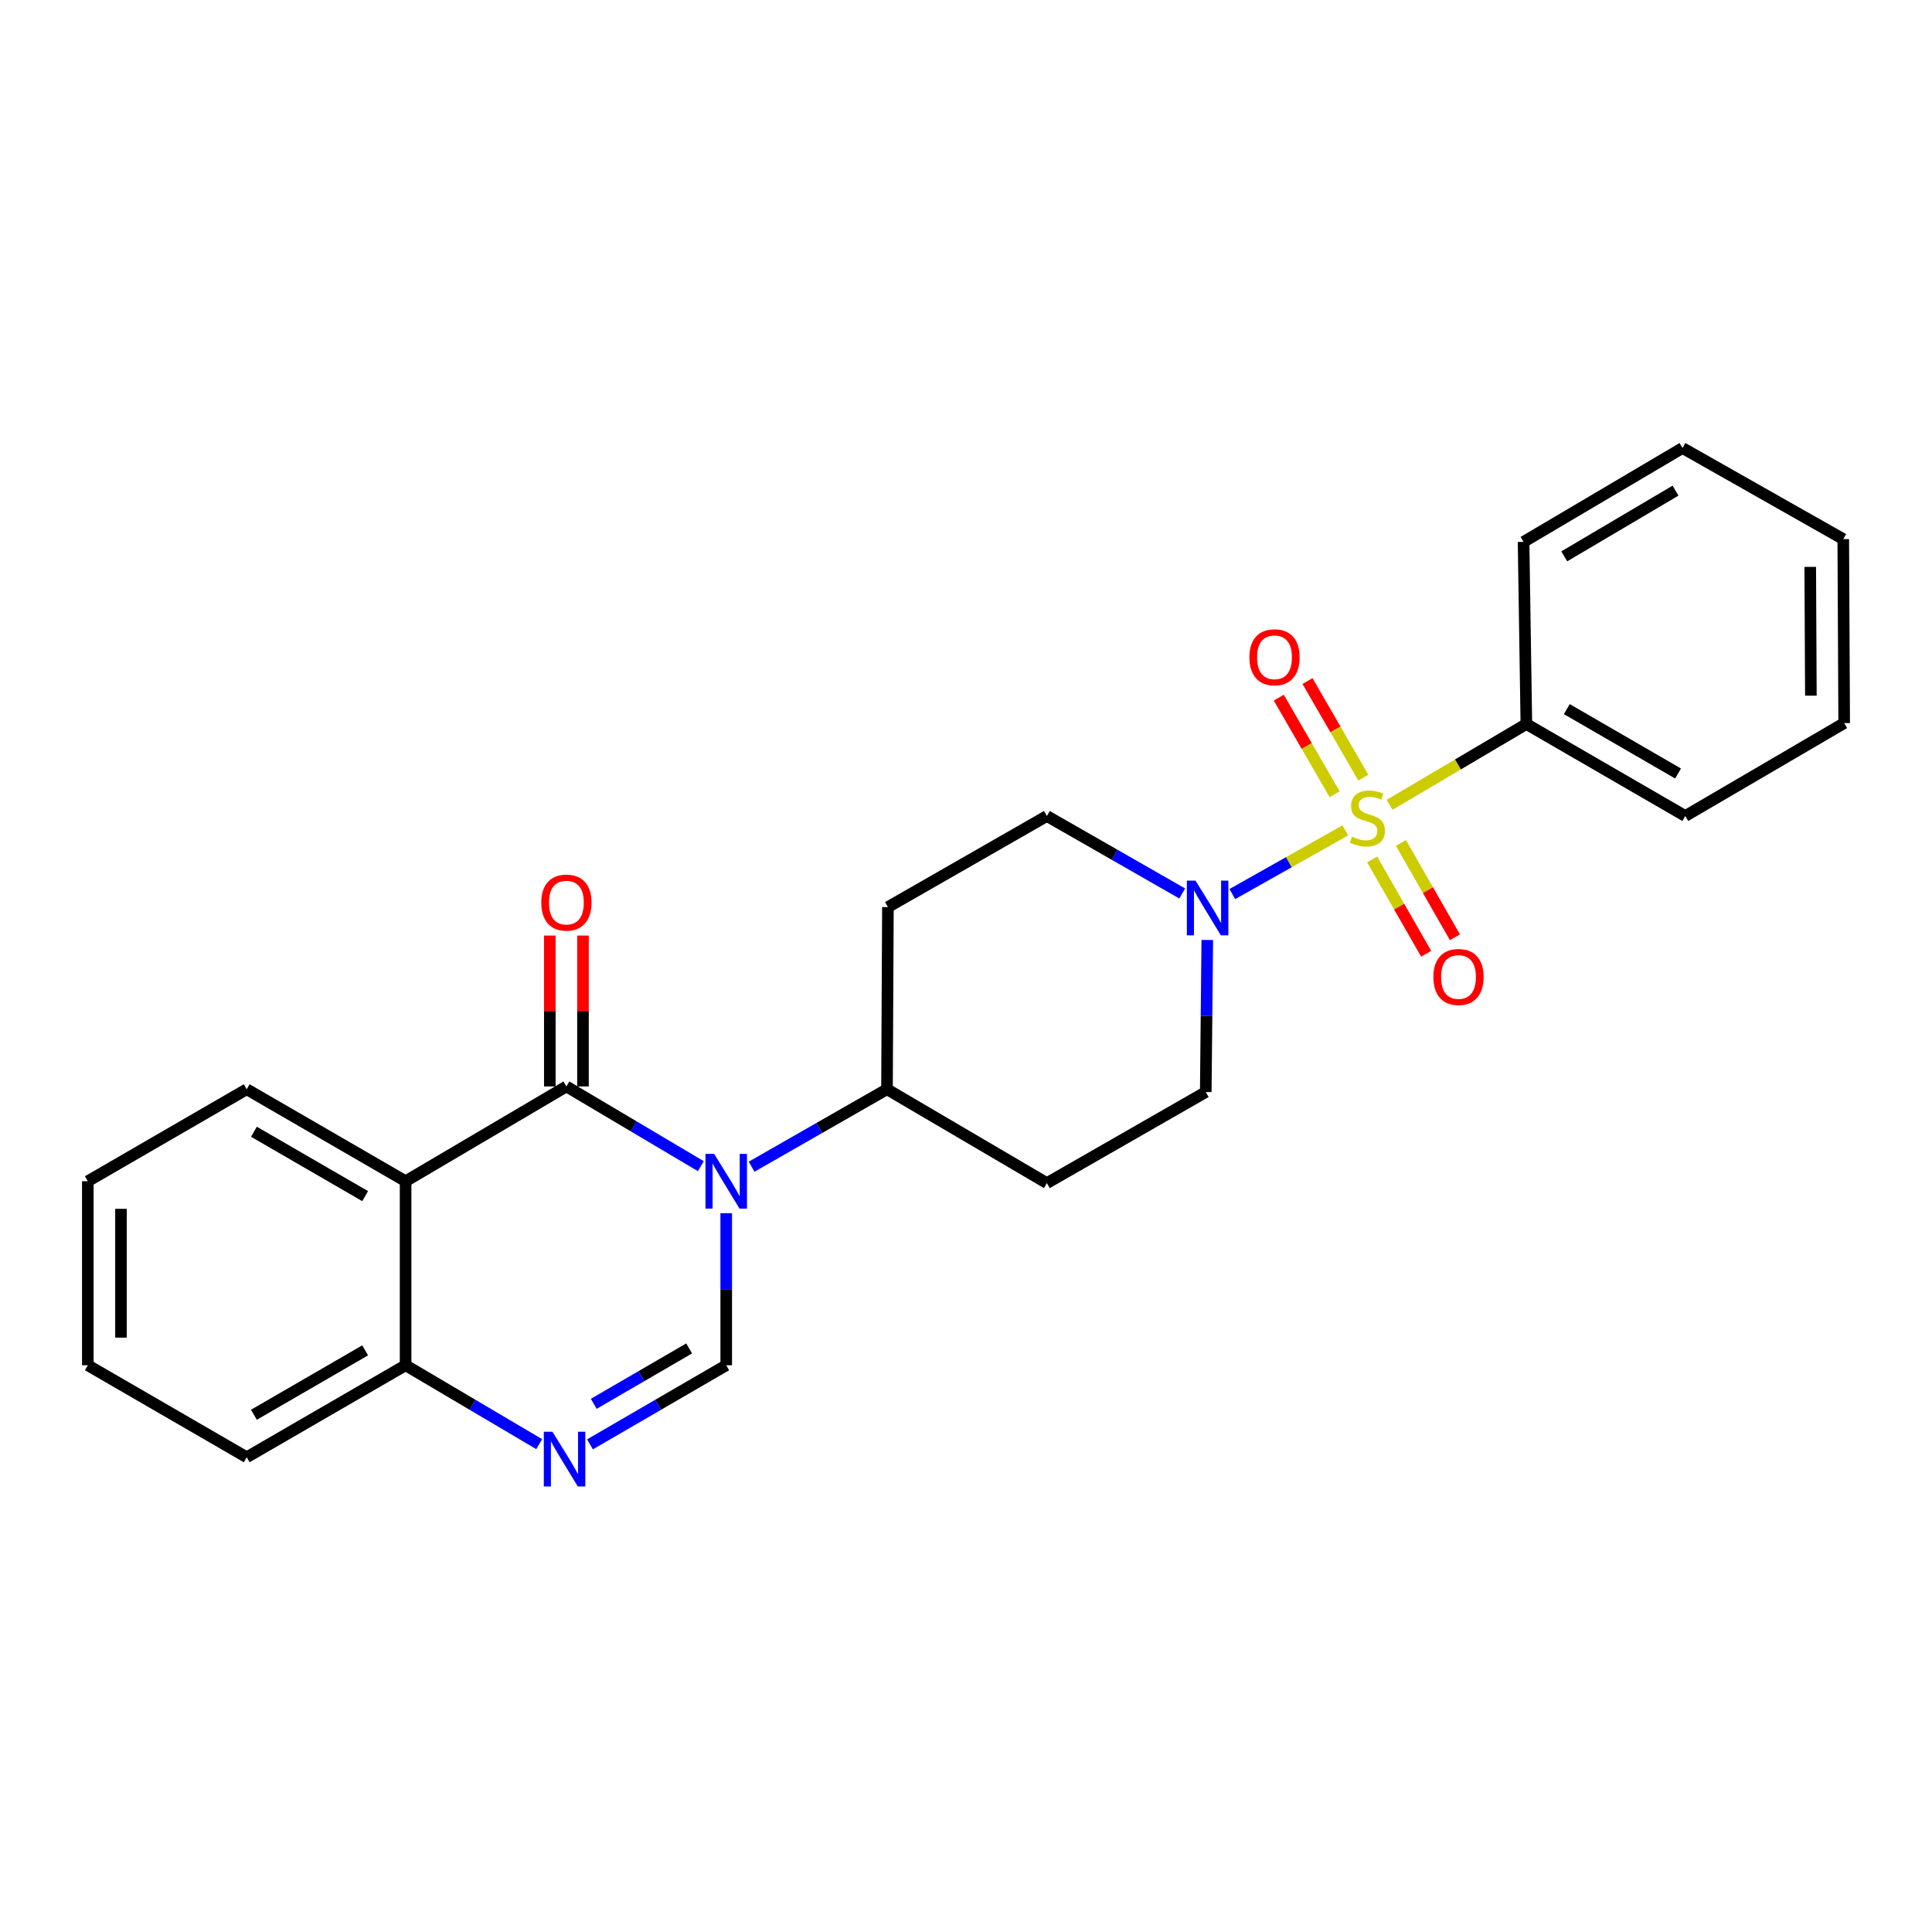 <?xml version='1.0' encoding='iso-8859-1'?>
<svg version='1.1' baseProfile='full'
              xmlns='http://www.w3.org/2000/svg'
                      xmlns:rdkit='http://www.rdkit.org/xml'
                      xmlns:xlink='http://www.w3.org/1999/xlink'
                  xml:space='preserve'
width='1000px' height='1000px' viewBox='0 0 1000 1000'>
<!-- END OF HEADER -->
<rect style='opacity:1.0;fill:#FFFFFF;stroke:none' width='1000' height='1000' x='0' y='0'> </rect>
<path class='bond-4' d='M 696.331,429.797 L 667.088,446.284' style='fill:none;fill-rule:evenodd;stroke:#CCCC00;stroke-width:6px;stroke-linecap:butt;stroke-linejoin:miter;stroke-opacity:1' />
<path class='bond-4' d='M 667.088,446.284 L 637.844,462.772' style='fill:none;fill-rule:evenodd;stroke:#0000FF;stroke-width:6px;stroke-linecap:butt;stroke-linejoin:miter;stroke-opacity:1' />
<path class='bond-8' d='M 705.665,402.521 L 691.213,377.518' style='fill:none;fill-rule:evenodd;stroke:#CCCC00;stroke-width:6px;stroke-linecap:butt;stroke-linejoin:miter;stroke-opacity:1' />
<path class='bond-8' d='M 691.213,377.518 L 676.76,352.516' style='fill:none;fill-rule:evenodd;stroke:#FF0000;stroke-width:6px;stroke-linecap:butt;stroke-linejoin:miter;stroke-opacity:1' />
<path class='bond-8' d='M 690.804,411.111 L 676.352,386.109' style='fill:none;fill-rule:evenodd;stroke:#CCCC00;stroke-width:6px;stroke-linecap:butt;stroke-linejoin:miter;stroke-opacity:1' />
<path class='bond-8' d='M 676.352,386.109 L 661.899,361.106' style='fill:none;fill-rule:evenodd;stroke:#FF0000;stroke-width:6px;stroke-linecap:butt;stroke-linejoin:miter;stroke-opacity:1' />
<path class='bond-9' d='M 710.221,444.855 L 724.205,469.264' style='fill:none;fill-rule:evenodd;stroke:#CCCC00;stroke-width:6px;stroke-linecap:butt;stroke-linejoin:miter;stroke-opacity:1' />
<path class='bond-9' d='M 724.205,469.264 L 738.189,493.672' style='fill:none;fill-rule:evenodd;stroke:#FF0000;stroke-width:6px;stroke-linecap:butt;stroke-linejoin:miter;stroke-opacity:1' />
<path class='bond-9' d='M 725.115,436.322 L 739.099,460.73' style='fill:none;fill-rule:evenodd;stroke:#CCCC00;stroke-width:6px;stroke-linecap:butt;stroke-linejoin:miter;stroke-opacity:1' />
<path class='bond-9' d='M 739.099,460.73 L 753.083,485.139' style='fill:none;fill-rule:evenodd;stroke:#FF0000;stroke-width:6px;stroke-linecap:butt;stroke-linejoin:miter;stroke-opacity:1' />
<path class='bond-10' d='M 719.254,416.565 L 754.649,395.658' style='fill:none;fill-rule:evenodd;stroke:#CCCC00;stroke-width:6px;stroke-linecap:butt;stroke-linejoin:miter;stroke-opacity:1' />
<path class='bond-10' d='M 754.649,395.658 L 790.045,374.751' style='fill:none;fill-rule:evenodd;stroke:#000000;stroke-width:6px;stroke-linecap:butt;stroke-linejoin:miter;stroke-opacity:1' />
<path class='bond-0' d='M 389.032,603.886 L 424.07,583.837' style='fill:none;fill-rule:evenodd;stroke:#0000FF;stroke-width:6px;stroke-linecap:butt;stroke-linejoin:miter;stroke-opacity:1' />
<path class='bond-0' d='M 424.07,583.837 L 459.109,563.789' style='fill:none;fill-rule:evenodd;stroke:#000000;stroke-width:6px;stroke-linecap:butt;stroke-linejoin:miter;stroke-opacity:1' />
<path class='bond-1' d='M 362.751,603.607 L 327.959,582.973' style='fill:none;fill-rule:evenodd;stroke:#0000FF;stroke-width:6px;stroke-linecap:butt;stroke-linejoin:miter;stroke-opacity:1' />
<path class='bond-1' d='M 327.959,582.973 L 293.168,562.339' style='fill:none;fill-rule:evenodd;stroke:#000000;stroke-width:6px;stroke-linecap:butt;stroke-linejoin:miter;stroke-opacity:1' />
<path class='bond-2' d='M 375.895,627.944 L 375.895,667.298' style='fill:none;fill-rule:evenodd;stroke:#0000FF;stroke-width:6px;stroke-linecap:butt;stroke-linejoin:miter;stroke-opacity:1' />
<path class='bond-2' d='M 375.895,667.298 L 375.895,706.651' style='fill:none;fill-rule:evenodd;stroke:#000000;stroke-width:6px;stroke-linecap:butt;stroke-linejoin:miter;stroke-opacity:1' />
<path class='bond-3' d='M 293.168,562.339 L 209.936,611.403' style='fill:none;fill-rule:evenodd;stroke:#000000;stroke-width:6px;stroke-linecap:butt;stroke-linejoin:miter;stroke-opacity:1' />
<path class='bond-11' d='M 301.751,562.339 L 301.751,523.29' style='fill:none;fill-rule:evenodd;stroke:#000000;stroke-width:6px;stroke-linecap:butt;stroke-linejoin:miter;stroke-opacity:1' />
<path class='bond-11' d='M 301.751,523.29 L 301.751,484.242' style='fill:none;fill-rule:evenodd;stroke:#FF0000;stroke-width:6px;stroke-linecap:butt;stroke-linejoin:miter;stroke-opacity:1' />
<path class='bond-11' d='M 284.586,562.339 L 284.586,523.29' style='fill:none;fill-rule:evenodd;stroke:#000000;stroke-width:6px;stroke-linecap:butt;stroke-linejoin:miter;stroke-opacity:1' />
<path class='bond-11' d='M 284.586,523.29 L 284.586,484.242' style='fill:none;fill-rule:evenodd;stroke:#FF0000;stroke-width:6px;stroke-linecap:butt;stroke-linejoin:miter;stroke-opacity:1' />
<path class='bond-5' d='M 375.895,706.651 L 340.634,727.125' style='fill:none;fill-rule:evenodd;stroke:#000000;stroke-width:6px;stroke-linecap:butt;stroke-linejoin:miter;stroke-opacity:1' />
<path class='bond-5' d='M 340.634,727.125 L 305.374,747.598' style='fill:none;fill-rule:evenodd;stroke:#0000FF;stroke-width:6px;stroke-linecap:butt;stroke-linejoin:miter;stroke-opacity:1' />
<path class='bond-5' d='M 356.698,697.949 L 332.015,712.28' style='fill:none;fill-rule:evenodd;stroke:#000000;stroke-width:6px;stroke-linecap:butt;stroke-linejoin:miter;stroke-opacity:1' />
<path class='bond-5' d='M 332.015,712.28 L 307.333,726.611' style='fill:none;fill-rule:evenodd;stroke:#0000FF;stroke-width:6px;stroke-linecap:butt;stroke-linejoin:miter;stroke-opacity:1' />
<path class='bond-16' d='M 209.936,611.403 L 127.695,563.789' style='fill:none;fill-rule:evenodd;stroke:#000000;stroke-width:6px;stroke-linecap:butt;stroke-linejoin:miter;stroke-opacity:1' />
<path class='bond-16' d='M 188.999,619.116 L 131.431,585.786' style='fill:none;fill-rule:evenodd;stroke:#000000;stroke-width:6px;stroke-linecap:butt;stroke-linejoin:miter;stroke-opacity:1' />
<path class='bond-27' d='M 209.936,611.403 L 209.936,706.651' style='fill:none;fill-rule:evenodd;stroke:#000000;stroke-width:6px;stroke-linecap:butt;stroke-linejoin:miter;stroke-opacity:1' />
<path class='bond-12' d='M 624.891,486.522 L 624.493,525.88' style='fill:none;fill-rule:evenodd;stroke:#0000FF;stroke-width:6px;stroke-linecap:butt;stroke-linejoin:miter;stroke-opacity:1' />
<path class='bond-12' d='M 624.493,525.88 L 624.095,565.238' style='fill:none;fill-rule:evenodd;stroke:#000000;stroke-width:6px;stroke-linecap:butt;stroke-linejoin:miter;stroke-opacity:1' />
<path class='bond-13' d='M 611.922,462.462 L 576.893,442.414' style='fill:none;fill-rule:evenodd;stroke:#0000FF;stroke-width:6px;stroke-linecap:butt;stroke-linejoin:miter;stroke-opacity:1' />
<path class='bond-13' d='M 576.893,442.414 L 541.864,422.366' style='fill:none;fill-rule:evenodd;stroke:#000000;stroke-width:6px;stroke-linecap:butt;stroke-linejoin:miter;stroke-opacity:1' />
<path class='bond-6' d='M 279.086,747.486 L 244.511,727.068' style='fill:none;fill-rule:evenodd;stroke:#0000FF;stroke-width:6px;stroke-linecap:butt;stroke-linejoin:miter;stroke-opacity:1' />
<path class='bond-6' d='M 244.511,727.068 L 209.936,706.651' style='fill:none;fill-rule:evenodd;stroke:#000000;stroke-width:6px;stroke-linecap:butt;stroke-linejoin:miter;stroke-opacity:1' />
<path class='bond-17' d='M 209.936,706.651 L 127.695,754.275' style='fill:none;fill-rule:evenodd;stroke:#000000;stroke-width:6px;stroke-linecap:butt;stroke-linejoin:miter;stroke-opacity:1' />
<path class='bond-17' d='M 188.998,698.94 L 131.429,732.277' style='fill:none;fill-rule:evenodd;stroke:#000000;stroke-width:6px;stroke-linecap:butt;stroke-linejoin:miter;stroke-opacity:1' />
<path class='bond-7' d='M 459.109,563.789 L 459.585,469.513' style='fill:none;fill-rule:evenodd;stroke:#000000;stroke-width:6px;stroke-linecap:butt;stroke-linejoin:miter;stroke-opacity:1' />
<path class='bond-25' d='M 459.109,563.789 L 541.864,612.376' style='fill:none;fill-rule:evenodd;stroke:#000000;stroke-width:6px;stroke-linecap:butt;stroke-linejoin:miter;stroke-opacity:1' />
<path class='bond-18' d='M 790.045,374.751 L 872.305,422.366' style='fill:none;fill-rule:evenodd;stroke:#000000;stroke-width:6px;stroke-linecap:butt;stroke-linejoin:miter;stroke-opacity:1' />
<path class='bond-18' d='M 810.983,367.038 L 868.565,400.368' style='fill:none;fill-rule:evenodd;stroke:#000000;stroke-width:6px;stroke-linecap:butt;stroke-linejoin:miter;stroke-opacity:1' />
<path class='bond-19' d='M 790.045,374.751 L 788.596,280.476' style='fill:none;fill-rule:evenodd;stroke:#000000;stroke-width:6px;stroke-linecap:butt;stroke-linejoin:miter;stroke-opacity:1' />
<path class='bond-14' d='M 624.095,565.238 L 541.864,612.376' style='fill:none;fill-rule:evenodd;stroke:#000000;stroke-width:6px;stroke-linecap:butt;stroke-linejoin:miter;stroke-opacity:1' />
<path class='bond-15' d='M 541.864,422.366 L 459.585,469.513' style='fill:none;fill-rule:evenodd;stroke:#000000;stroke-width:6px;stroke-linecap:butt;stroke-linejoin:miter;stroke-opacity:1' />
<path class='bond-20' d='M 127.695,563.789 L 45.455,611.403' style='fill:none;fill-rule:evenodd;stroke:#000000;stroke-width:6px;stroke-linecap:butt;stroke-linejoin:miter;stroke-opacity:1' />
<path class='bond-21' d='M 127.695,754.275 L 45.455,706.651' style='fill:none;fill-rule:evenodd;stroke:#000000;stroke-width:6px;stroke-linecap:butt;stroke-linejoin:miter;stroke-opacity:1' />
<path class='bond-23' d='M 872.305,422.366 L 954.545,374.275' style='fill:none;fill-rule:evenodd;stroke:#000000;stroke-width:6px;stroke-linecap:butt;stroke-linejoin:miter;stroke-opacity:1' />
<path class='bond-22' d='M 788.596,280.476 L 870.855,231.889' style='fill:none;fill-rule:evenodd;stroke:#000000;stroke-width:6px;stroke-linecap:butt;stroke-linejoin:miter;stroke-opacity:1' />
<path class='bond-22' d='M 809.664,287.968 L 867.246,253.957' style='fill:none;fill-rule:evenodd;stroke:#000000;stroke-width:6px;stroke-linecap:butt;stroke-linejoin:miter;stroke-opacity:1' />
<path class='bond-28' d='M 45.455,611.403 L 45.455,706.651' style='fill:none;fill-rule:evenodd;stroke:#000000;stroke-width:6px;stroke-linecap:butt;stroke-linejoin:miter;stroke-opacity:1' />
<path class='bond-28' d='M 62.62,625.69 L 62.62,692.364' style='fill:none;fill-rule:evenodd;stroke:#000000;stroke-width:6px;stroke-linecap:butt;stroke-linejoin:miter;stroke-opacity:1' />
<path class='bond-24' d='M 870.855,231.889 L 954.069,279.046' style='fill:none;fill-rule:evenodd;stroke:#000000;stroke-width:6px;stroke-linecap:butt;stroke-linejoin:miter;stroke-opacity:1' />
<path class='bond-26' d='M 954.545,374.275 L 954.069,279.046' style='fill:none;fill-rule:evenodd;stroke:#000000;stroke-width:6px;stroke-linecap:butt;stroke-linejoin:miter;stroke-opacity:1' />
<path class='bond-26' d='M 937.309,360.076 L 936.975,293.416' style='fill:none;fill-rule:evenodd;stroke:#000000;stroke-width:6px;stroke-linecap:butt;stroke-linejoin:miter;stroke-opacity:1' />
<path  class='atom-0' d='M 699.785 433.059
Q 700.105 433.179, 701.425 433.739
Q 702.745 434.299, 704.185 434.659
Q 705.665 434.979, 707.105 434.979
Q 709.785 434.979, 711.345 433.699
Q 712.905 432.379, 712.905 430.099
Q 712.905 428.539, 712.105 427.579
Q 711.345 426.619, 710.145 426.099
Q 708.945 425.579, 706.945 424.979
Q 704.425 424.219, 702.905 423.499
Q 701.425 422.779, 700.345 421.259
Q 699.305 419.739, 699.305 417.179
Q 699.305 413.619, 701.705 411.419
Q 704.145 409.219, 708.945 409.219
Q 712.225 409.219, 715.945 410.779
L 715.025 413.859
Q 711.625 412.459, 709.065 412.459
Q 706.305 412.459, 704.785 413.619
Q 703.265 414.739, 703.305 416.699
Q 703.305 418.219, 704.065 419.139
Q 704.865 420.059, 705.985 420.579
Q 707.145 421.099, 709.065 421.699
Q 711.625 422.499, 713.145 423.299
Q 714.665 424.099, 715.745 425.739
Q 716.865 427.339, 716.865 430.099
Q 716.865 434.019, 714.225 436.139
Q 711.625 438.219, 707.265 438.219
Q 704.745 438.219, 702.825 437.659
Q 700.945 437.139, 698.705 436.219
L 699.785 433.059
' fill='#CCCC00'/>
<path  class='atom-1' d='M 369.635 597.243
L 378.915 612.243
Q 379.835 613.723, 381.315 616.403
Q 382.795 619.083, 382.875 619.243
L 382.875 597.243
L 386.635 597.243
L 386.635 625.563
L 382.755 625.563
L 372.795 609.163
Q 371.635 607.243, 370.395 605.043
Q 369.195 602.843, 368.835 602.163
L 368.835 625.563
L 365.155 625.563
L 365.155 597.243
L 369.635 597.243
' fill='#0000FF'/>
<path  class='atom-5' d='M 618.798 455.82
L 628.078 470.82
Q 628.998 472.3, 630.478 474.98
Q 631.958 477.66, 632.038 477.82
L 632.038 455.82
L 635.798 455.82
L 635.798 484.14
L 631.918 484.14
L 621.958 467.74
Q 620.798 465.82, 619.558 463.62
Q 618.358 461.42, 617.998 460.74
L 617.998 484.14
L 614.318 484.14
L 614.318 455.82
L 618.798 455.82
' fill='#0000FF'/>
<path  class='atom-6' d='M 285.955 741.078
L 295.235 756.078
Q 296.155 757.558, 297.635 760.238
Q 299.115 762.918, 299.195 763.078
L 299.195 741.078
L 302.955 741.078
L 302.955 769.398
L 299.075 769.398
L 289.115 752.998
Q 287.955 751.078, 286.715 748.878
Q 285.515 746.678, 285.155 745.998
L 285.155 769.398
L 281.475 769.398
L 281.475 741.078
L 285.955 741.078
' fill='#0000FF'/>
<path  class='atom-9' d='M 646.685 340.205
Q 646.685 333.405, 650.045 329.605
Q 653.405 325.805, 659.685 325.805
Q 665.965 325.805, 669.325 329.605
Q 672.685 333.405, 672.685 340.205
Q 672.685 347.085, 669.285 351.005
Q 665.885 354.885, 659.685 354.885
Q 653.445 354.885, 650.045 351.005
Q 646.685 347.125, 646.685 340.205
M 659.685 351.685
Q 664.005 351.685, 666.325 348.805
Q 668.685 345.885, 668.685 340.205
Q 668.685 334.645, 666.325 331.845
Q 664.005 329.005, 659.685 329.005
Q 655.365 329.005, 653.005 331.805
Q 650.685 334.605, 650.685 340.205
Q 650.685 345.925, 653.005 348.805
Q 655.365 351.685, 659.685 351.685
' fill='#FF0000'/>
<path  class='atom-10' d='M 741.914 505.678
Q 741.914 498.878, 745.274 495.078
Q 748.634 491.278, 754.914 491.278
Q 761.194 491.278, 764.554 495.078
Q 767.914 498.878, 767.914 505.678
Q 767.914 512.558, 764.514 516.478
Q 761.114 520.358, 754.914 520.358
Q 748.674 520.358, 745.274 516.478
Q 741.914 512.598, 741.914 505.678
M 754.914 517.158
Q 759.234 517.158, 761.554 514.278
Q 763.914 511.358, 763.914 505.678
Q 763.914 500.118, 761.554 497.318
Q 759.234 494.478, 754.914 494.478
Q 750.594 494.478, 748.234 497.278
Q 745.914 500.078, 745.914 505.678
Q 745.914 511.398, 748.234 514.278
Q 750.594 517.158, 754.914 517.158
' fill='#FF0000'/>
<path  class='atom-12' d='M 280.168 467.181
Q 280.168 460.381, 283.528 456.581
Q 286.888 452.781, 293.168 452.781
Q 299.448 452.781, 302.808 456.581
Q 306.168 460.381, 306.168 467.181
Q 306.168 474.061, 302.768 477.981
Q 299.368 481.861, 293.168 481.861
Q 286.928 481.861, 283.528 477.981
Q 280.168 474.101, 280.168 467.181
M 293.168 478.661
Q 297.488 478.661, 299.808 475.781
Q 302.168 472.861, 302.168 467.181
Q 302.168 461.621, 299.808 458.821
Q 297.488 455.981, 293.168 455.981
Q 288.848 455.981, 286.488 458.781
Q 284.168 461.581, 284.168 467.181
Q 284.168 472.901, 286.488 475.781
Q 288.848 478.661, 293.168 478.661
' fill='#FF0000'/>
</svg>
